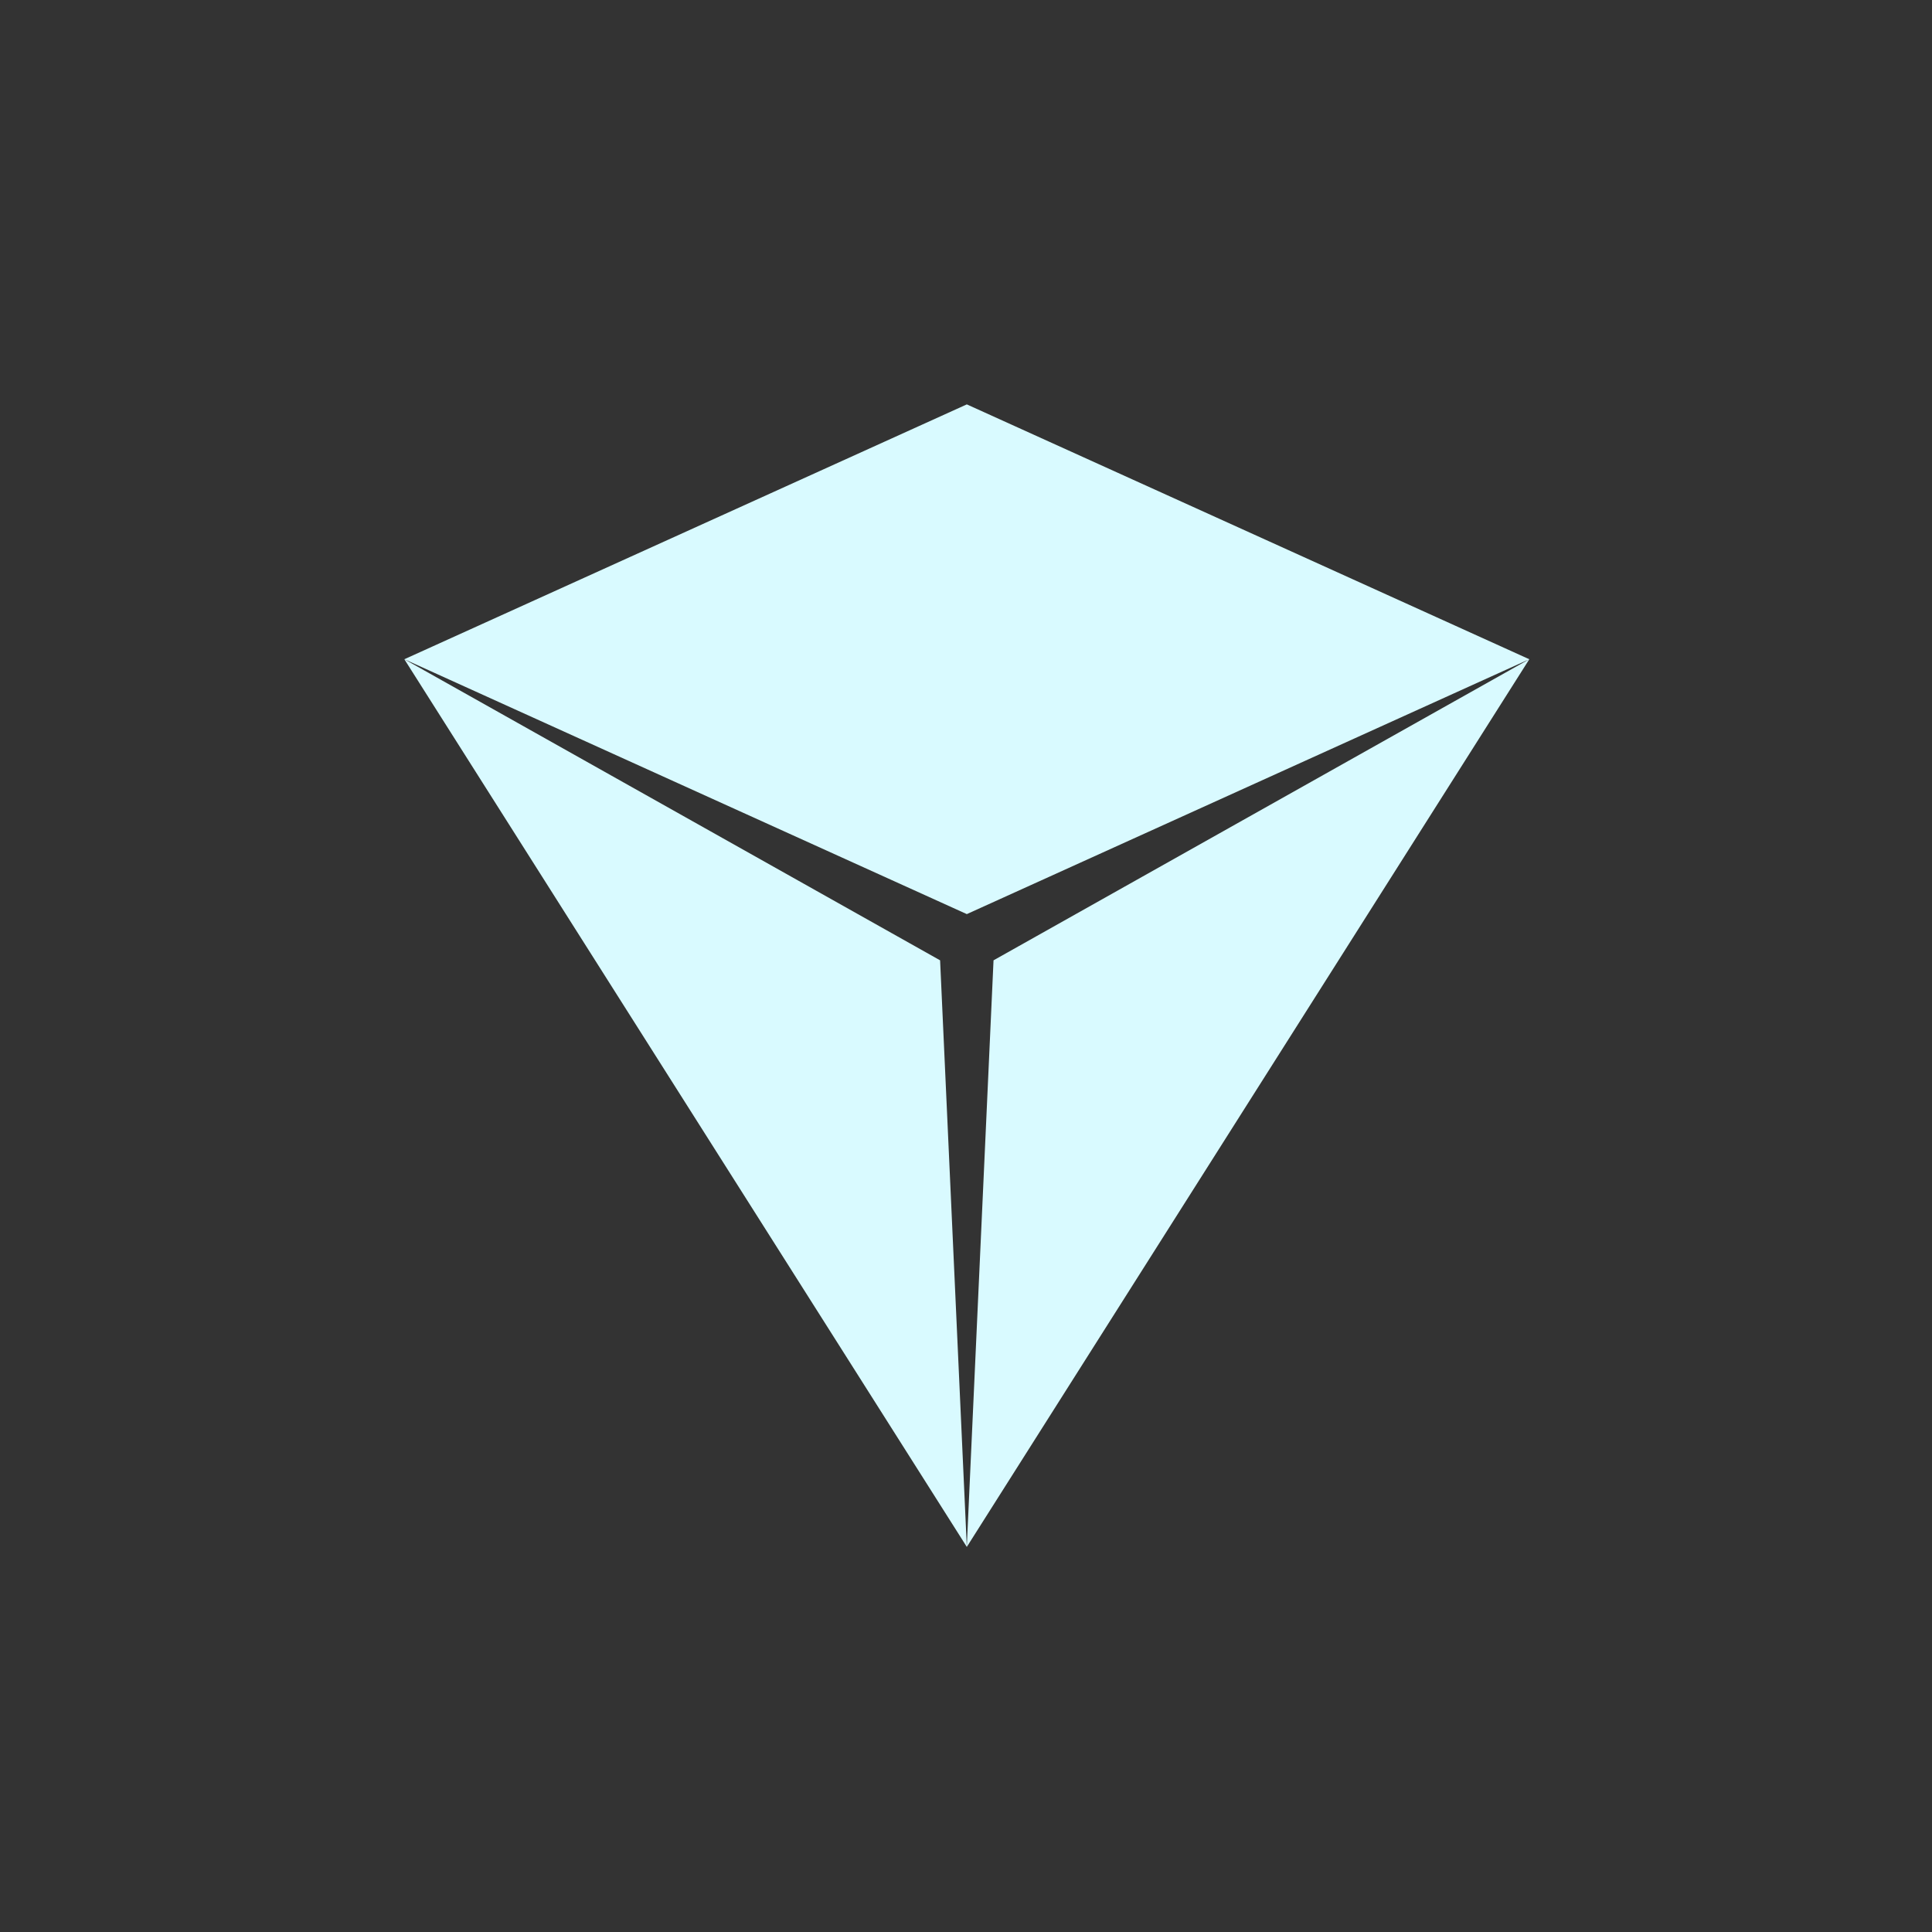 <svg width="64" height="64" viewBox="0 0 64 64" fill="none" xmlns="http://www.w3.org/2000/svg">
<rect x="0" y="0" width="64" height="64" fill="#333333" stroke="none"/>
<path fill-rule="evenodd" clip-rule="evenodd" d="M13.397 21.84L13.395 21.838L13.395 21.838L13.397 21.84ZM32.027 51.228L32.912 31.812L50.647 21.844L50.66 21.839L32.027 51.243V51.228ZM13.403 21.843L31.142 31.812L32.027 51.242L32.027 51.24V51.243L13.395 21.839L13.403 21.843ZM50.656 21.84L50.659 21.838L50.659 21.838L50.656 21.84ZM50.659 21.838L32.027 30.281L13.395 21.838L32.027 13.396L50.659 21.838Z" fill="#D9FAFF"/>
</svg>
